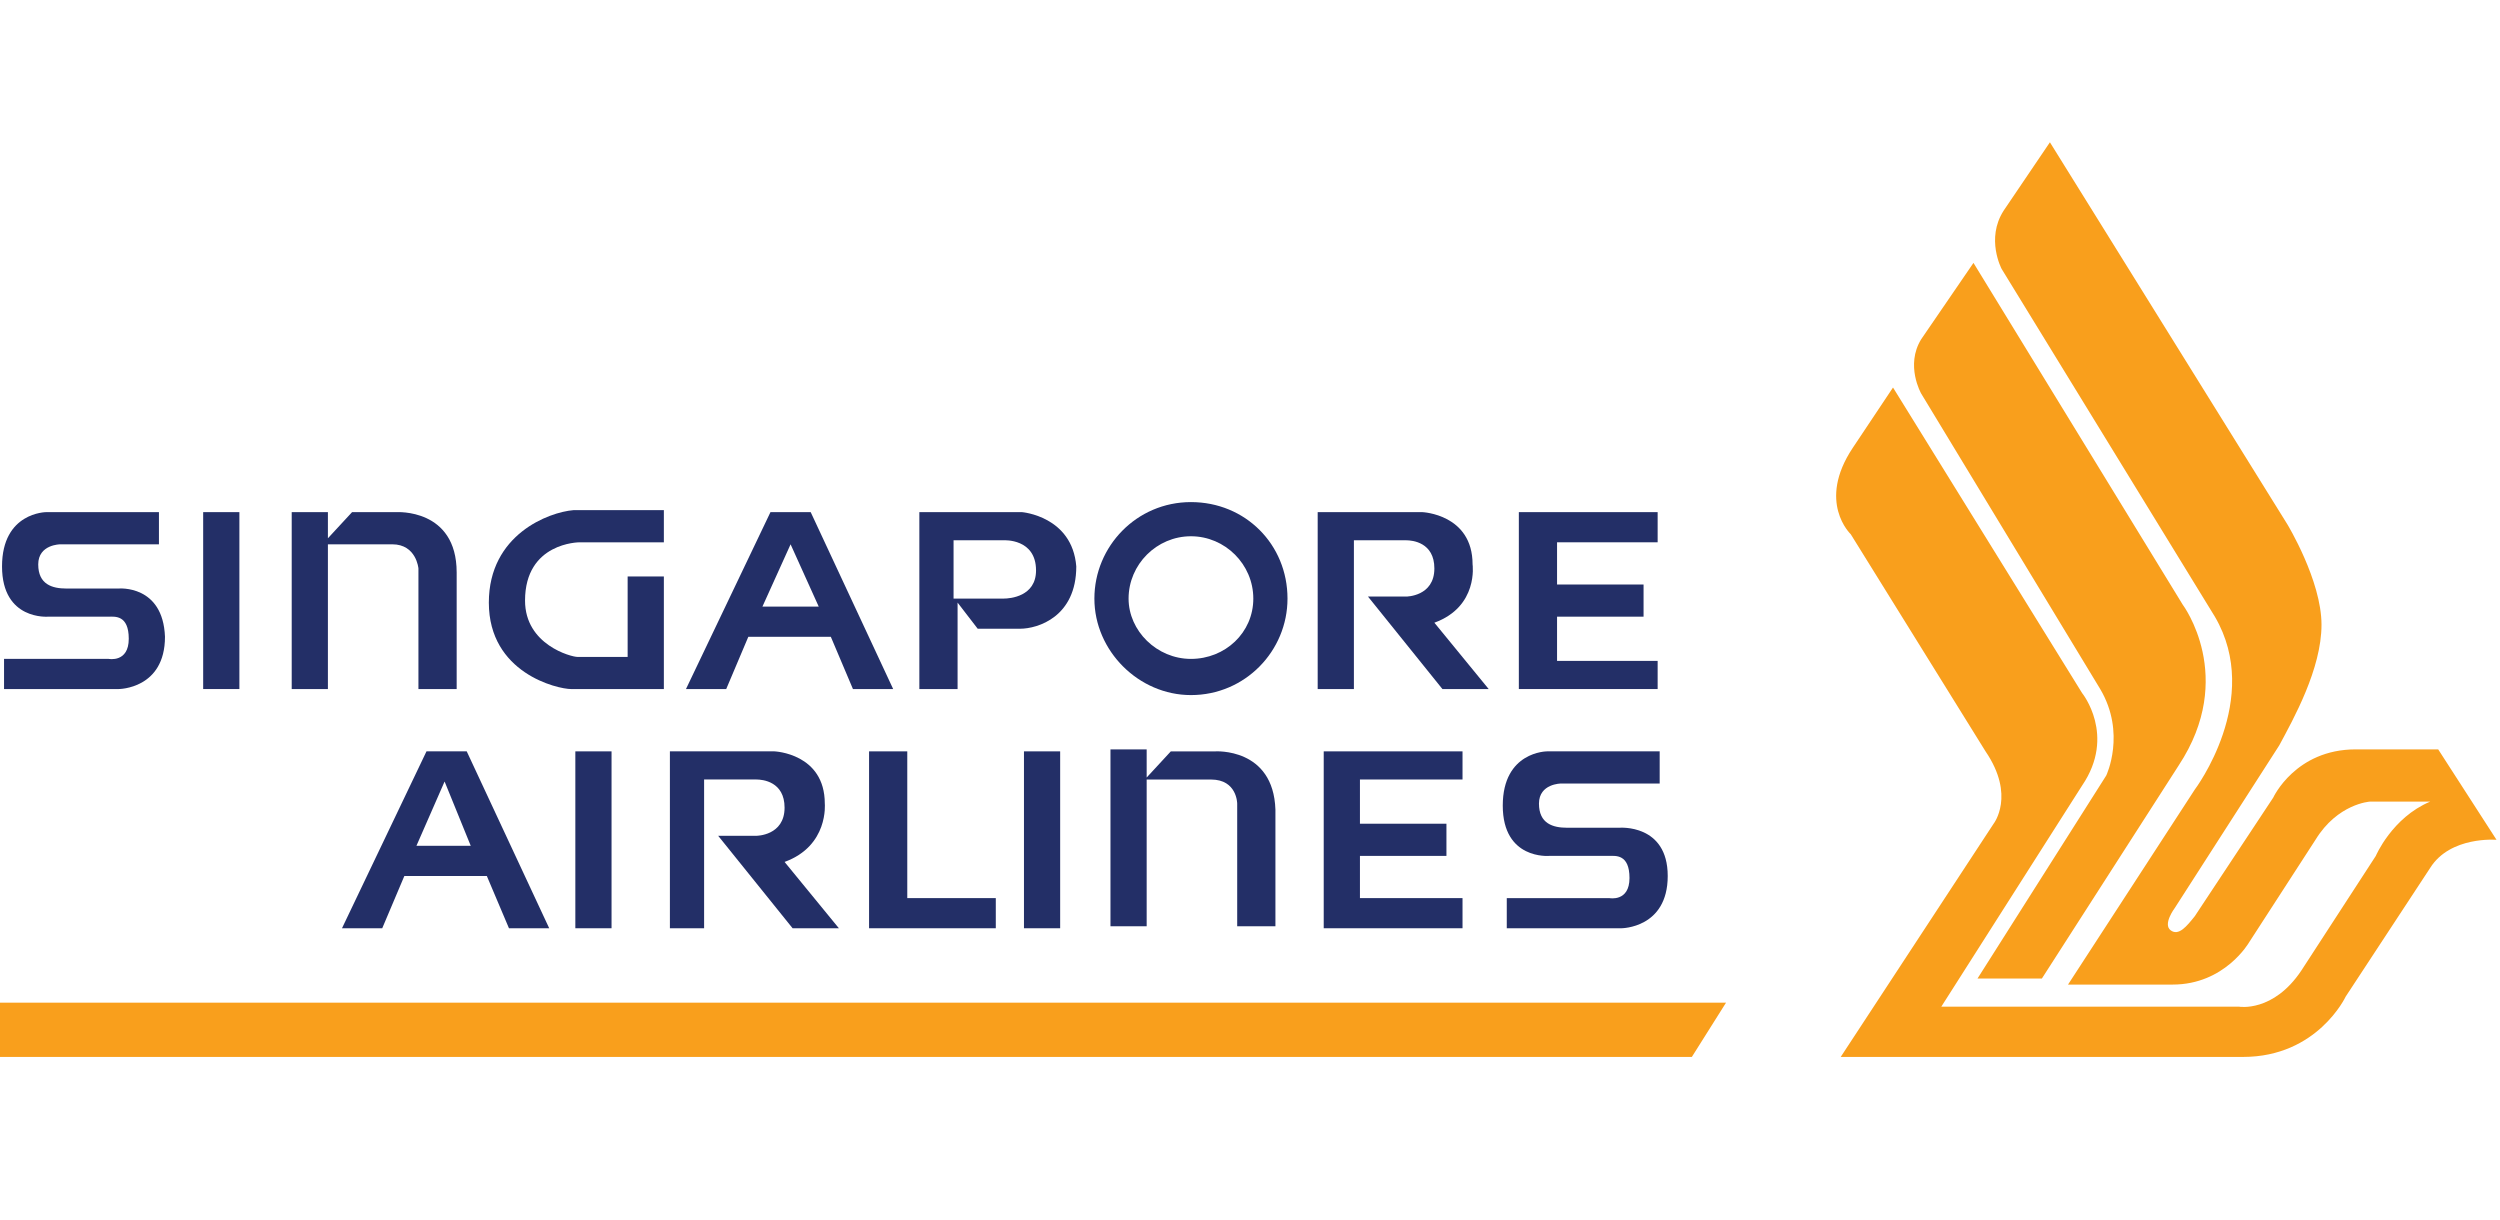 <svg width="123" height="60" viewBox="0 0 123 60" fill="none" xmlns="http://www.w3.org/2000/svg">
<path fill-rule="evenodd" clip-rule="evenodd" d="M0 49.331H84.921L83.239 52.001H0V49.331ZM100.46 48.144H97.293L103.628 38.154C103.628 38.154 104.617 36.078 103.331 33.902L94.522 19.363C94.522 19.363 93.73 17.978 94.522 16.692L97.095 12.934L107.389 29.748C107.389 29.748 110.061 33.308 107.191 37.66L100.46 48.144ZM107.983 45.078L111.843 39.242C111.843 39.242 112.931 36.869 115.901 36.869H119.959L122.829 41.319C122.829 41.319 120.553 41.122 119.563 42.704L115.406 49.034C115.406 49.034 114.02 52.001 110.358 52.001H90.563L98.085 40.528C98.085 40.528 99.174 39.144 97.689 36.968L91.058 26.286C91.058 26.286 89.375 24.704 91.157 22.033L93.136 19.066L102.44 34.099C102.44 34.099 104.123 36.176 102.44 38.649L95.512 49.528H110.16C110.16 49.528 111.843 49.825 113.228 47.748L116.89 42.111C116.89 42.111 117.682 40.231 119.563 39.44H116.594C116.594 39.44 115.01 39.539 113.921 41.319L110.655 46.364C110.655 46.364 109.467 48.441 106.894 48.441H101.747L107.983 38.847C107.983 38.847 111.348 34.396 108.972 30.341L98.481 13.231C98.481 13.231 97.689 11.747 98.58 10.363L100.856 7L112.535 25.792C112.535 25.792 114.218 28.561 114.218 30.737C114.218 32.913 112.832 35.385 112.14 36.671L106.993 44.682C106.993 44.682 106.399 45.473 106.795 45.77C107.191 46.067 107.587 45.572 107.983 45.078Z" fill="#F99F1C"/>
<path d="M24.051 29.649C24.051 33.111 27.416 33.902 28.109 33.902H32.662V28.363H30.88V32.32H28.406C28.109 32.32 25.832 31.726 25.832 29.55C25.832 26.682 28.505 26.682 28.505 26.682H32.662V25.1H28.208C27.02 25.198 24.051 26.286 24.051 29.649Z" fill="#232F67"/>
<path d="M40.58 39.538C40.58 37.066 38.106 36.967 38.106 36.967H32.959V45.67H34.642V38.351H37.215C37.512 38.351 38.601 38.45 38.601 39.736C38.601 41.121 37.215 41.121 37.215 41.121H35.334L38.996 45.67H41.273L38.601 42.407C40.778 41.615 40.58 39.538 40.58 39.538Z" fill="#232F67"/>
<path d="M39.886 25.197H37.907L33.75 33.901H35.73L36.818 31.329H40.876L41.965 33.901H43.944L39.886 25.197ZM40.282 29.846H37.511L38.897 26.78L40.282 29.846Z" fill="#232F67"/>
<path d="M30.088 36.967H28.307V45.67H30.088V36.967Z" fill="#232F67"/>
<path d="M5.84 28.956H3.267C2.574 28.956 1.881 28.758 1.881 27.769C1.881 26.78 2.97 26.78 2.97 26.78H7.82V25.197H2.277C2.277 25.197 0.1 25.197 0.1 27.868C0.1 30.538 2.376 30.34 2.376 30.34H5.345C5.642 30.34 6.335 30.241 6.335 31.428C6.335 32.615 5.345 32.417 5.345 32.417H0.199V33.901H5.84C5.84 33.901 8.117 33.901 8.117 31.329C8.018 28.758 5.84 28.956 5.84 28.956Z" fill="#232F67"/>
<path d="M44.638 36.967H42.758V45.67H48.993V44.187H44.638V36.967Z" fill="#232F67"/>
<path d="M81.556 32.516H76.607V30.34H80.863V28.758H76.607V26.681H81.556V25.197H74.727V33.901H81.556V32.516Z" fill="#232F67"/>
<path d="M11.778 25.197H9.996V33.901H11.778V25.197Z" fill="#232F67"/>
<path d="M20.983 36.967L16.826 45.67H18.806L19.894 43.099H23.952L25.041 45.67H27.021L22.963 36.967H20.983ZM20.488 41.615L21.874 38.45L23.161 41.615H20.488Z" fill="#232F67"/>
<path d="M20.587 27.967V33.901H22.468V28.165C22.468 25 19.498 25.198 19.498 25.198H17.321L16.133 26.483V25.198H14.352V33.901H16.133V26.78H19.3C20.488 26.78 20.587 27.967 20.587 27.967Z" fill="#232F67"/>
<path d="M52.16 36.967H50.379V45.67H52.16V36.967Z" fill="#232F67"/>
<path d="M58.595 24.703C55.922 24.703 53.844 26.879 53.844 29.451C53.844 32.022 56.021 34.198 58.595 34.198C61.267 34.198 63.345 32.022 63.345 29.451C63.345 26.78 61.267 24.703 58.595 24.703ZM58.595 32.418C56.912 32.418 55.526 31.033 55.526 29.451C55.526 27.769 56.912 26.384 58.595 26.384C60.277 26.384 61.663 27.769 61.663 29.451C61.663 31.132 60.277 32.418 58.595 32.418Z" fill="#232F67"/>
<path d="M59.782 36.968H57.604L56.416 38.254V36.869H54.635V45.573H56.416V38.353H59.584C60.87 38.353 60.87 39.539 60.87 39.539V45.573H62.751V39.836C62.652 36.77 59.782 36.968 59.782 36.968Z" fill="#232F67"/>
<path d="M65.127 36.967V45.67H71.956V44.187H66.909V42.11H71.165V40.527H66.909V38.351H71.956V36.967H65.127Z" fill="#232F67"/>
<path d="M79.676 40.725H77.103C76.41 40.725 75.717 40.527 75.717 39.538C75.717 38.549 76.806 38.549 76.806 38.549H81.656V36.967H76.113C76.113 36.967 73.936 36.967 73.936 39.637C73.936 42.308 76.212 42.11 76.212 42.11H79.181C79.478 42.11 80.171 42.011 80.171 43.198C80.171 44.385 79.181 44.187 79.181 44.187H74.133V45.67H79.775C79.775 45.67 82.052 45.67 82.052 43.099C82.052 40.527 79.676 40.725 79.676 40.725Z" fill="#232F67"/>
<path d="M72.451 27.769C72.451 25.296 69.977 25.197 69.977 25.197H64.83V33.901H66.612V26.582H69.185C69.482 26.582 70.571 26.681 70.571 27.967C70.571 29.351 69.185 29.351 69.185 29.351H67.305L70.967 33.901H73.243L70.571 30.637C72.748 29.846 72.451 27.769 72.451 27.769Z" fill="#232F67"/>
<path d="M50.28 25.197H45.232V33.901H47.113V29.648L48.103 30.934H50.181C51.072 30.934 52.953 30.34 52.953 27.868C52.755 25.395 50.28 25.197 50.28 25.197ZM49.389 29.45H46.915V26.582H49.389C49.389 26.582 50.973 26.483 50.973 28.066C50.973 29.351 49.686 29.45 49.389 29.45Z" fill="#232F67"/>
</svg>
